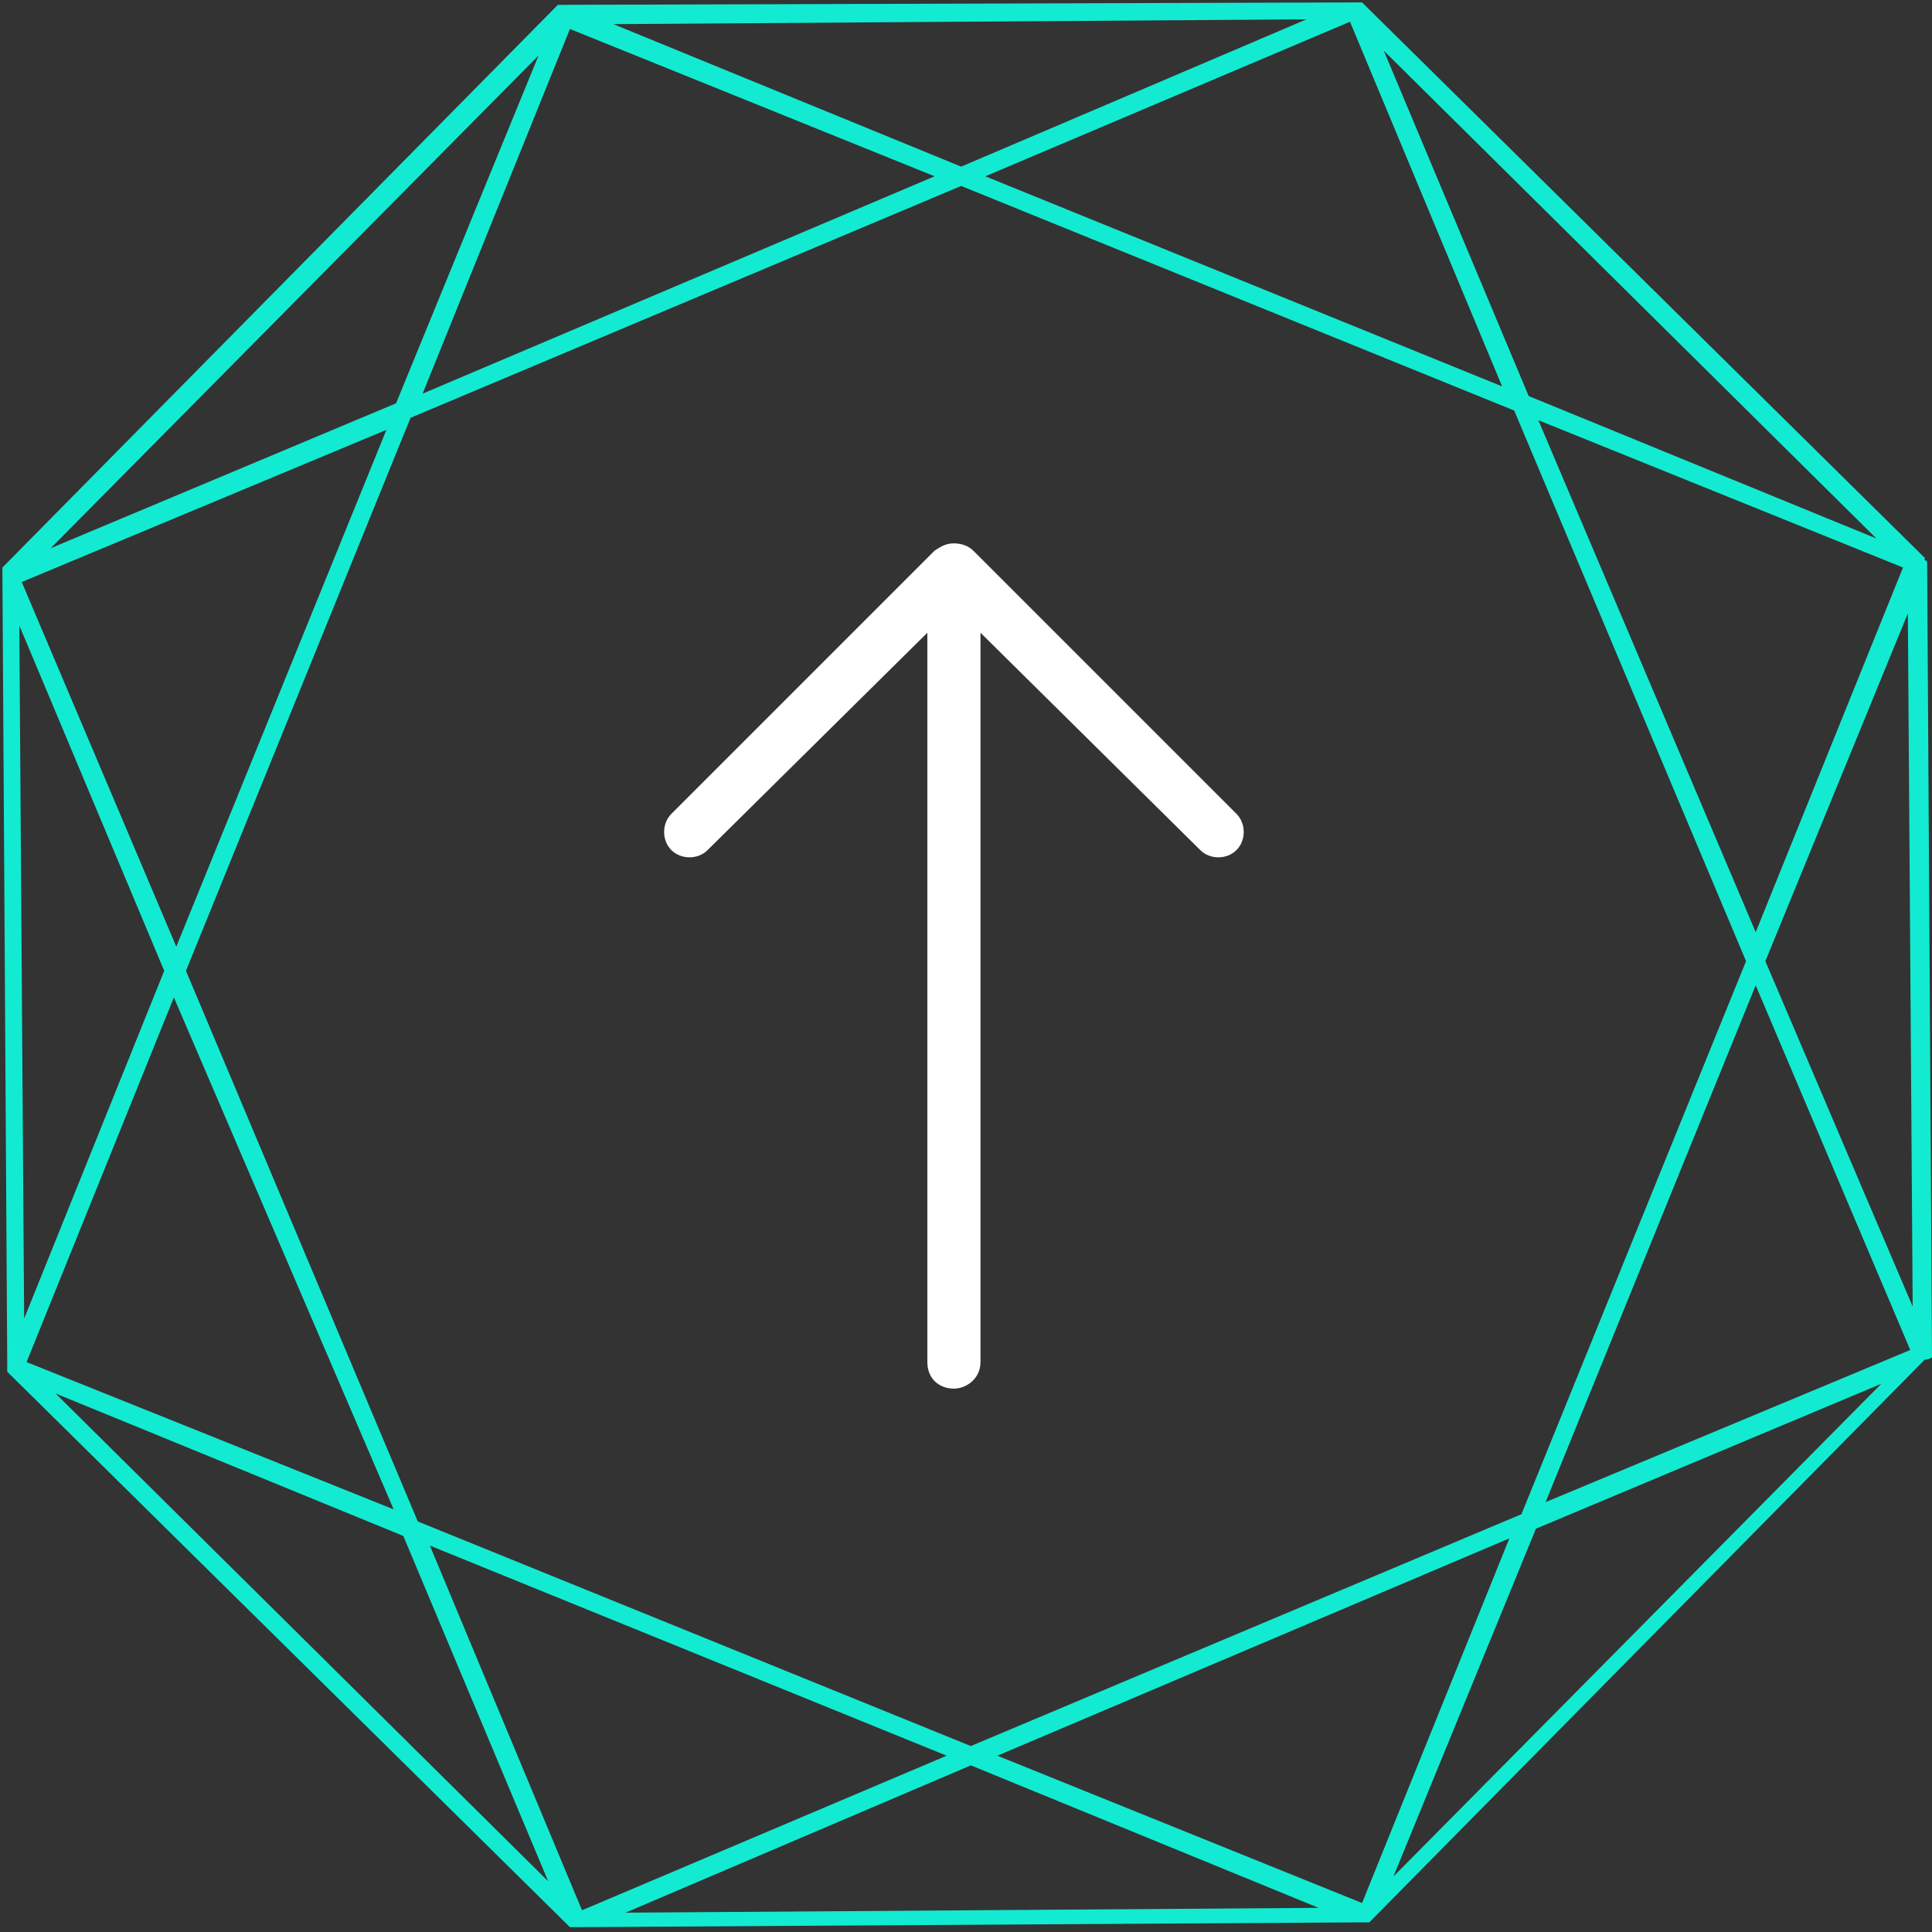 <?xml version="1.0" encoding="utf-8"?>
<!-- Generator: Adobe Illustrator 26.0.0, SVG Export Plug-In . SVG Version: 6.00 Build 0)  -->
<svg version="1.1" id="Layer_1" xmlns="http://www.w3.org/2000/svg" xmlns:xlink="http://www.w3.org/1999/xlink" x="0px" y="0px"
	 viewBox="0 0 80 80" style="enable-background:new 0 0 80 80;" xml:space="preserve">
<rect x="0" y="0" width="80" height="80" fill="#333333" stroke="none"/>
<style type="text/css">
	.st0{clip-path:url(#SVGID_00000102526602080267031600000015313225945961411001_);}
	.st1{clip-path:url(#SVGID_00000178173580668317238510000012937595063540447382_);fill:#12EBD1;}
	.st2{clip-path:url(#SVGID_00000127737833313236544690000013806725492224613041_);}
	.st3{clip-path:url(#SVGID_00000012461724225760686690000005477614446071387303_);fill:#FFFFFF;}
</style>
<g>
	<g>
		<defs>
			<path id="SVGID_1_" d="M73.1,39.8L79,25.4l0.2,28.7L73.1,39.8z M63.6,63.3l14.3-6L57.7,77.7L63.6,63.3z M40.2,73.1L54.6,79
				l-28.7,0.2L40.2,73.1z M16.7,63.6l6,14.3L2.3,57.7L16.7,63.6z M0.8,25.9l6,14.3L1,54.6L0.8,25.9z M16.4,16.7l-14.3,6L22.3,2.3
				L16.4,16.7z M39.8,6.9L25.4,1l28.7-0.2L39.8,6.9z M63.3,16.4l-6-14.3l20.4,20.2L63.3,16.4z M63.7,17.4l15.1,6.1l-6.1,15.1
				L63.7,17.4z M40.8,7.3l15.1-6.4L62.2,16L40.8,7.3z M17.5,16.3l6.1-15.1l15.1,6.1L17.5,16.3z M7.3,39.2L0.9,24.1L16,17.8L7.3,39.2
				z M16.3,62.5L1.1,56.4l6.1-15.1L16.3,62.5z M39.2,72.7l-15.1,6.4L17.8,64L39.2,72.7z M62.5,63.7l-6.1,15.1l-15.1-6.1L62.5,63.7z
				 M72.7,40.8l6.4,15.1L64,62.2L72.7,40.8z M63,62.7l-22.8,9.6L17.3,63L7.7,40.2L17,17.3l22.8-9.6L62.7,17l9.6,22.8L63,62.7z
				 M80,56.2C80,56.1,80,56.1,80,56.2l-0.2-32.8v0c0,0,0,0,0-0.1c0,0,0-0.1-0.1-0.1c0,0,0,0,0-0.1l-23.3-23c0,0,0,0,0,0c0,0,0,0,0,0
				c0,0,0,0-0.1,0c0,0,0,0,0,0c0,0,0,0,0,0c0,0,0,0,0,0c0,0,0,0,0,0L23.4,0.2c0,0,0,0-0.1,0c0,0,0,0,0,0c0,0,0,0-0.1,0c0,0,0,0,0,0
				c0,0,0,0-0.1,0c0,0,0,0,0,0c0,0,0,0,0,0l-23,23.3c0,0,0,0,0,0c0,0,0,0,0,0c0,0,0,0,0,0.1v0c0,0,0,0,0,0.1c0,0,0,0,0,0
				c0,0,0,0,0,0.1l0.2,32.7v0c0,0,0,0,0,0.1c0,0,0,0,0,0.1c0,0,0,0,0,0c0,0,0,0,0,0c0,0,0,0,0,0c0,0,0,0,0,0.1l23.3,23c0,0,0,0,0,0
				c0,0,0,0,0,0c0,0,0,0,0.1,0c0,0,0,0,0,0c0,0,0,0,0,0c0,0,0,0,0,0c0,0,0,0,0.1,0l32.7-0.2c0,0,0,0,0,0c0,0,0,0,0.1,0c0,0,0,0,0,0
				c0,0,0,0,0,0c0,0,0,0,0,0c0,0,0,0,0.1,0c0,0,0,0,0,0c0,0,0,0,0,0c0,0,0,0,0,0l23-23.3l0,0c0,0,0,0,0,0C79.9,56.3,80,56.2,80,56.2
				z"/>
		</defs>
		<clipPath id="SVGID_00000136400003240006150690000014652952418876881561_">
			<use xlink:href="#SVGID_1_"  style="overflow:visible;"/>
		</clipPath>
		<g style="clip-path:url(#SVGID_00000136400003240006150690000014652952418876881561_);">
			<defs>
				<rect id="SVGID_00000000196665310152677190000017727415583988722077_" x="-670" y="-7008.5" width="1024" height="8841"/>
			</defs>
			<clipPath id="SVGID_00000041986370822522491300000017262007485863510696_">
				<use xlink:href="#SVGID_00000000196665310152677190000017727415583988722077_"  style="overflow:visible;"/>
			</clipPath>
			
				<rect x="-1" y="-1" style="clip-path:url(#SVGID_00000041986370822522491300000017262007485863510696_);fill:#12EBD1;" width="82" height="82"/>
		</g>
	</g>
	<g>
		<defs>
			<path id="SVGID_00000114038218343932266560000018201867475375047304_" d="M39.5,22.5c-0.3,0-0.5,0.1-0.8,0.3L27.8,33.7
				c-0.4,0.4-0.4,1.1,0,1.5c0.4,0.4,1.1,0.4,1.5,0l9.1-9v30.2c0,0.7,0.5,1.1,1.1,1.1c0.5,0,1.1-0.4,1.1-1.1V26.2l9.1,9
				c0.4,0.4,1.1,0.4,1.5,0c0.4-0.4,0.4-1.1,0-1.5L40.3,22.8C40.1,22.6,39.8,22.5,39.5,22.5z"/>
		</defs>
		<clipPath id="SVGID_00000153701206328782563370000009681080131903794846_">
			<use xlink:href="#SVGID_00000114038218343932266560000018201867475375047304_"  style="overflow:visible;"/>
		</clipPath>
		<g style="clip-path:url(#SVGID_00000153701206328782563370000009681080131903794846_);">
			<defs>
				<rect id="SVGID_00000119118487059824193850000008557980561168501418_" x="-670" y="-7008.5" width="1024" height="8841"/>
			</defs>
			<clipPath id="SVGID_00000125601587911164964780000008119872387180802446_">
				<use xlink:href="#SVGID_00000119118487059824193850000008557980561168501418_"  style="overflow:visible;"/>
			</clipPath>
			
				<rect x="26.4" y="21.5" style="clip-path:url(#SVGID_00000125601587911164964780000008119872387180802446_);fill:#FFFFFF;" width="26.2" height="37"/>
		</g>
	</g>
</g>
</svg>
